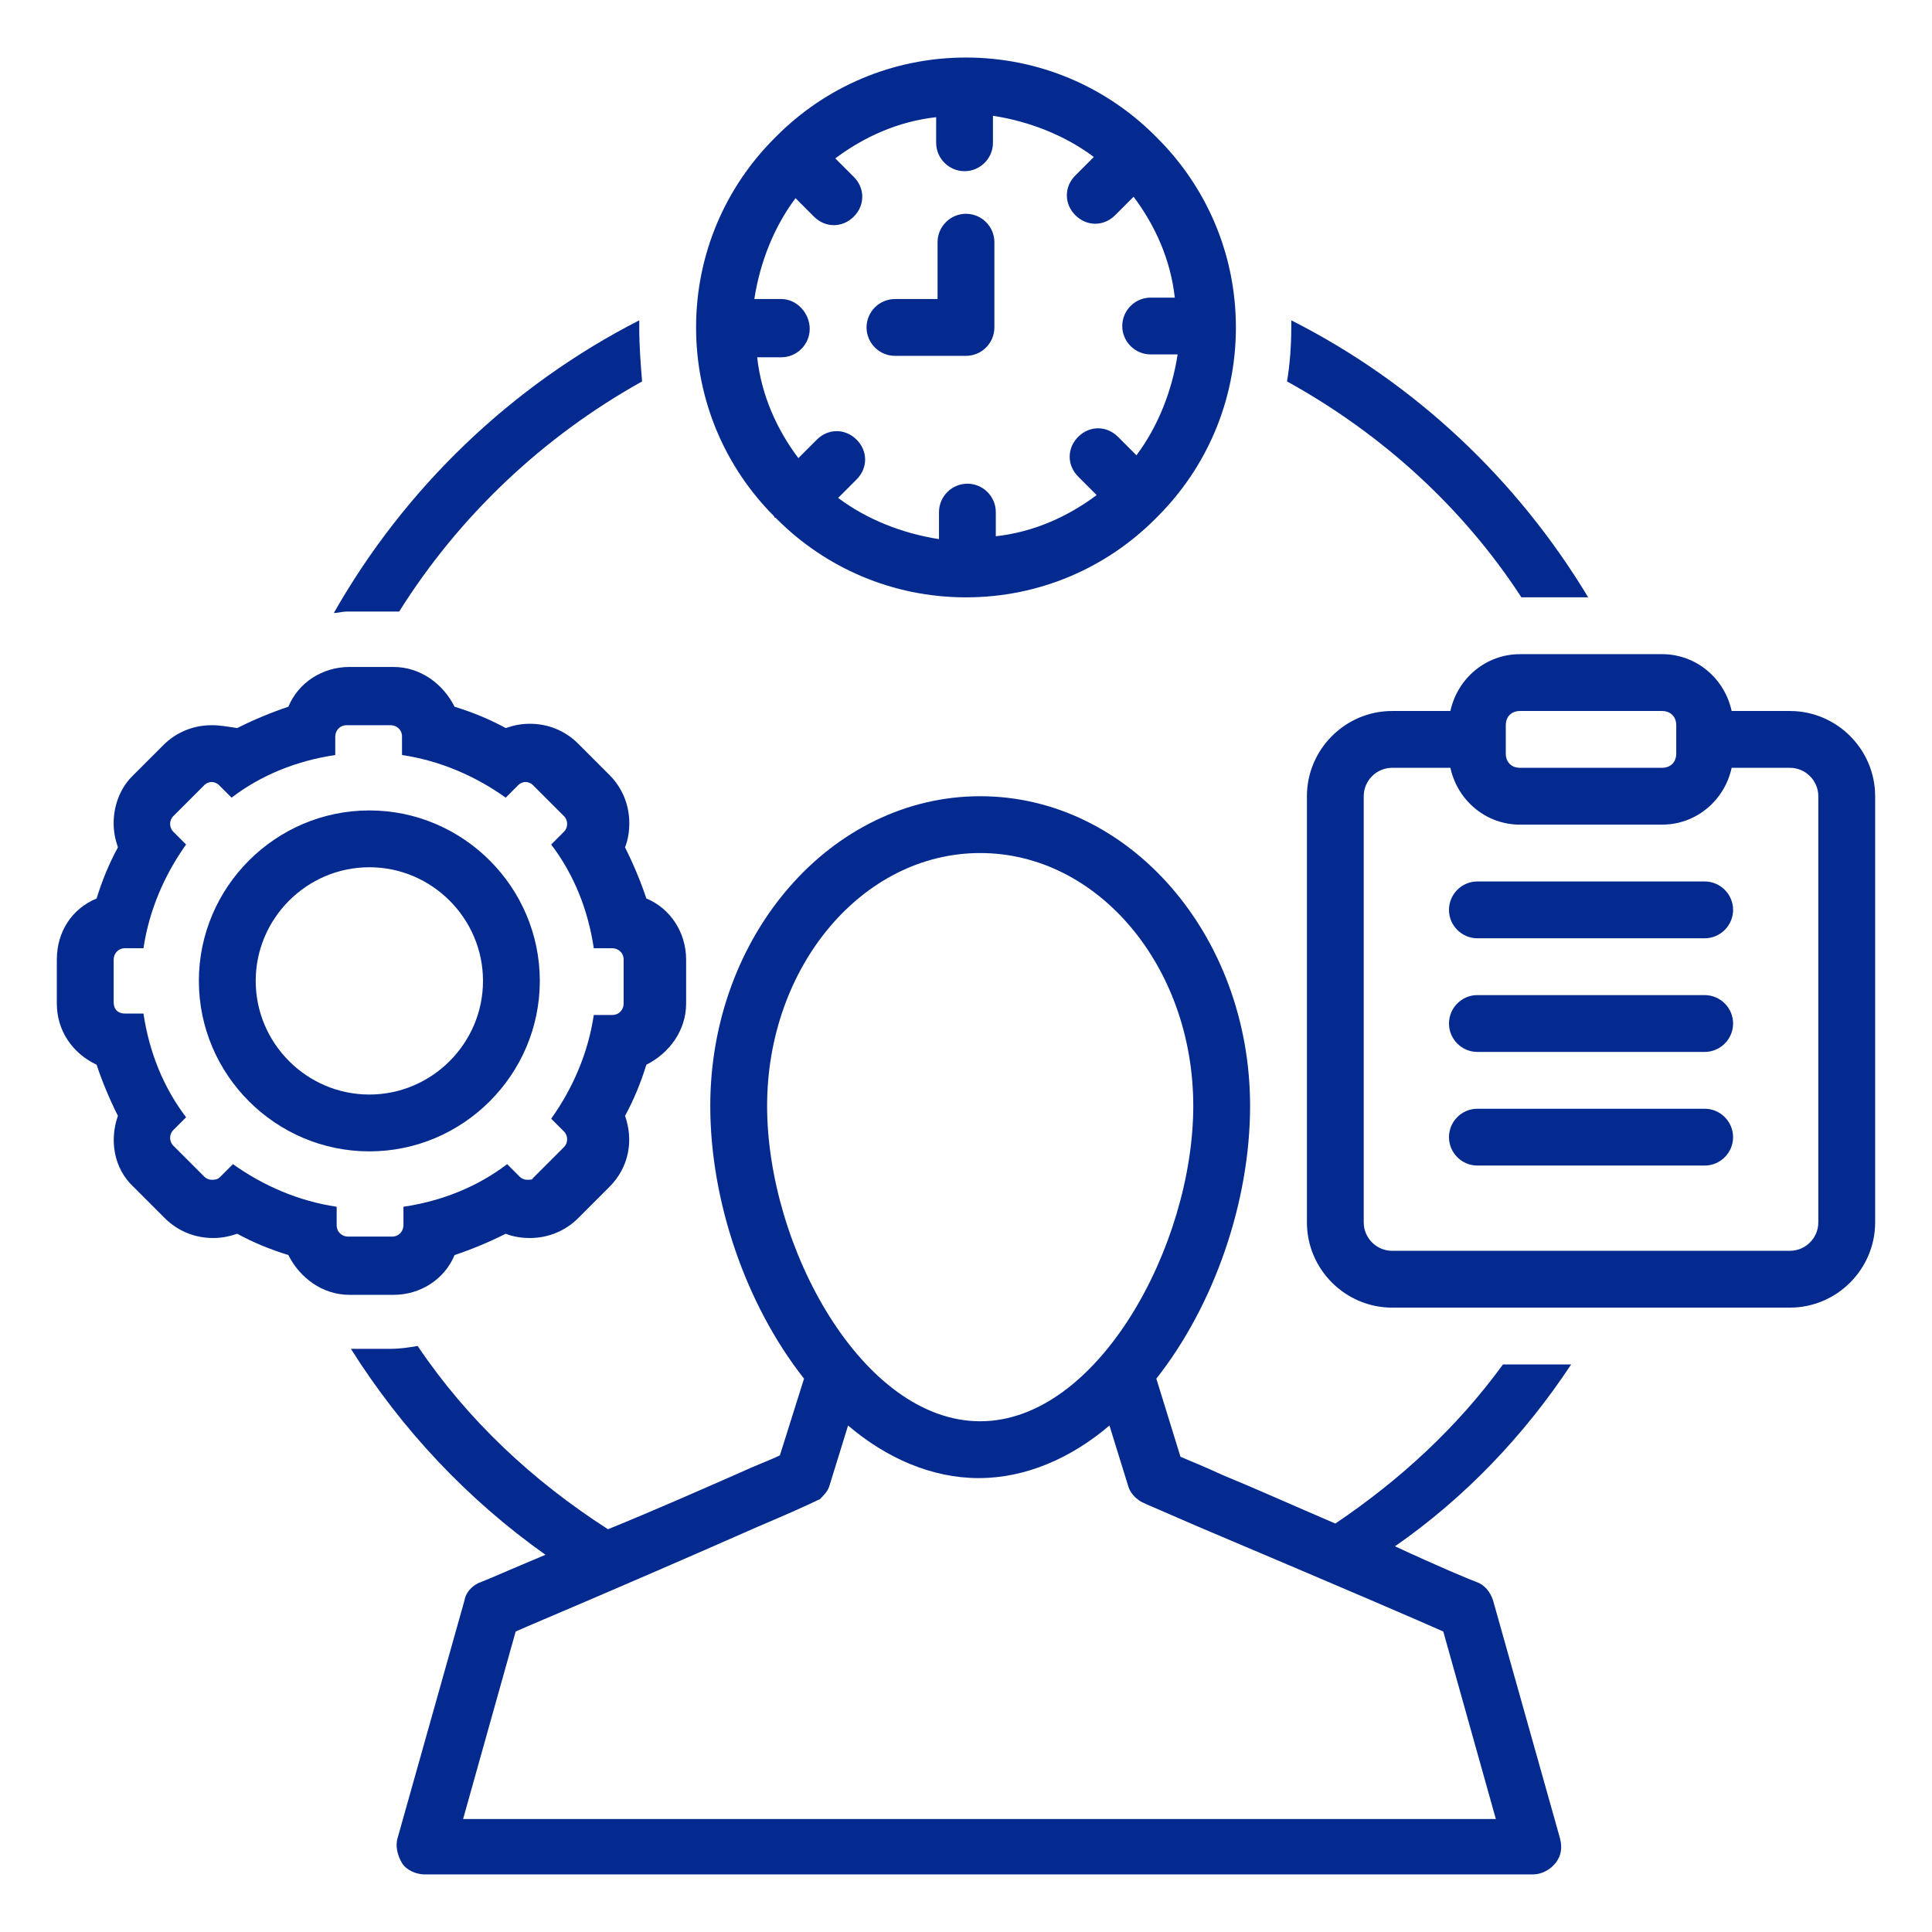 <svg xmlns="http://www.w3.org/2000/svg" xmlns:xlink="http://www.w3.org/1999/xlink" width="500" viewBox="0 0 375 375" height="500" preserveAspectRatio="xMidYMid meet"><defs><clipPath id="4bcc49162d"><path d="M 135 11.031 L 240 11.031 L 240 116 L 135 116 Z M 135 11.031 " clip-rule="nonzero"></path></clipPath><clipPath id="46e1b97c7e"><path d="M 11.031 129 L 134 129 L 134 252 L 11.031 252 Z M 11.031 129 " clip-rule="nonzero"></path></clipPath></defs><g clip-path="url(#4bcc49162d)"><path fill="#042a8f" d="M 150.547 100.504 C 150.547 100.504 150.824 100.781 150.824 100.781 C 160.199 110.152 173.16 115.945 187.496 115.945 C 201.836 115.945 214.793 110.152 224.168 100.781 C 224.168 100.781 224.445 100.504 224.445 100.504 C 224.445 100.504 224.719 100.227 224.719 100.227 C 234.094 90.852 239.887 77.895 239.887 63.555 C 239.887 49.219 234.094 36.258 224.719 26.883 C 224.719 26.883 224.445 26.609 224.445 26.609 C 224.445 26.609 224.168 26.332 224.168 26.332 C 214.793 16.957 201.836 11.168 187.496 11.168 C 173.16 11.168 160.199 16.957 150.824 26.332 C 150.824 26.332 150.547 26.609 150.547 26.609 C 150.547 26.609 150.273 26.883 150.273 26.883 C 140.898 36.258 135.109 49.219 135.109 63.555 C 135.109 77.895 140.898 90.852 150.273 100.227 C 150.273 100.227 150.273 100.504 150.547 100.504 Z M 151.652 58.043 L 146.414 58.043 C 147.516 50.871 150.273 43.98 154.41 38.465 L 157.992 42.051 C 159.098 43.152 160.477 43.703 161.852 43.703 C 163.23 43.703 164.609 43.152 165.715 42.051 C 167.918 39.844 167.918 36.535 165.715 34.328 L 162.129 30.742 C 167.645 26.609 174.262 23.574 181.707 22.746 L 181.707 27.711 C 181.707 30.742 184.188 33.227 187.219 33.227 C 190.254 33.227 192.734 30.742 192.734 27.711 L 192.734 22.473 C 199.902 23.574 206.797 26.332 212.312 30.469 L 208.727 34.055 C 206.523 36.258 206.523 39.566 208.727 41.773 C 209.832 42.875 211.207 43.426 212.586 43.426 C 213.965 43.426 215.344 42.875 216.449 41.773 L 220.031 38.188 C 224.168 43.703 227.203 50.32 228.027 57.766 L 223.34 57.766 C 220.309 57.766 217.828 60.246 217.828 63.281 C 217.828 66.312 220.309 68.793 223.34 68.793 L 228.578 68.793 C 227.477 75.965 224.719 82.855 220.582 88.371 L 217 84.785 C 214.793 82.582 211.484 82.582 209.277 84.785 C 207.074 86.992 207.074 90.301 209.277 92.508 L 212.863 96.094 C 207.348 100.227 200.73 103.262 193.285 104.09 L 193.285 99.402 C 193.285 96.367 190.805 93.887 187.773 93.887 C 184.738 93.887 182.258 96.367 182.258 99.402 L 182.258 104.641 C 175.09 103.535 168.195 100.781 162.68 96.645 L 166.266 93.059 C 168.473 90.852 168.473 87.543 166.266 85.34 C 164.059 83.133 160.75 83.133 158.543 85.34 L 154.961 88.922 C 150.824 83.41 147.793 76.789 146.965 69.348 L 151.652 69.348 C 154.684 69.348 157.164 66.863 157.164 63.832 C 157.164 60.797 154.684 58.043 151.652 58.043 Z M 151.652 58.043 " fill-opacity="1" fill-rule="nonzero"></path></g><path fill="#042a8f" d="M 173.711 69.07 L 187.496 69.07 C 190.527 69.07 193.012 66.59 193.012 63.555 L 193.012 47.012 C 193.012 43.98 190.527 41.496 187.496 41.496 C 184.465 41.496 181.98 43.98 181.98 47.012 L 181.98 58.043 L 173.711 58.043 C 170.676 58.043 168.195 60.523 168.195 63.555 C 168.195 66.59 170.676 69.07 173.711 69.07 Z M 173.711 69.07 " fill-opacity="1" fill-rule="nonzero"></path><g clip-path="url(#46e1b97c7e)"><path fill="#042a8f" d="M 18.75 206.66 C 19.852 209.969 21.23 213.277 22.887 216.586 C 21.23 221.273 22.059 226.789 25.918 230.371 L 31.984 236.438 C 34.465 238.918 37.773 240.297 41.359 240.297 C 43.016 240.297 44.395 240.023 46.047 239.473 C 49.078 241.125 52.391 242.504 55.973 243.605 C 58.18 248.02 62.59 251.328 67.828 251.328 L 76.379 251.328 C 81.617 251.328 86.305 248.293 88.234 243.605 C 91.543 242.504 94.852 241.125 98.16 239.473 C 99.539 240.023 101.191 240.297 102.848 240.297 C 106.434 240.297 109.742 238.918 112.223 236.438 L 118.289 230.371 C 122.148 226.512 122.977 221.273 121.32 216.586 C 122.977 213.551 124.355 210.242 125.457 206.66 C 129.867 204.453 133.176 200.043 133.176 194.805 L 133.176 186.254 C 133.176 181.016 130.145 176.328 125.457 174.398 C 124.355 171.09 122.977 167.781 121.32 164.473 C 121.871 163.094 122.148 161.441 122.148 159.785 C 122.148 156.199 120.77 152.891 118.289 150.41 L 112.223 144.344 C 109.742 141.863 106.434 140.484 102.848 140.484 C 101.191 140.484 99.812 140.762 98.16 141.312 C 95.125 139.656 91.816 138.277 88.234 137.176 C 86.027 132.766 81.617 129.457 76.379 129.457 L 67.828 129.457 C 62.59 129.457 57.902 132.488 55.973 137.176 C 52.664 138.277 49.355 139.656 46.047 141.312 C 44.117 141.035 42.738 140.762 41.082 140.762 C 37.5 140.762 34.191 142.141 31.711 144.621 L 25.645 150.688 C 23.438 152.891 22.059 156.199 22.059 159.785 C 22.059 161.441 22.336 162.82 22.887 164.473 C 21.23 167.504 19.852 170.816 18.75 174.398 C 14.062 176.328 11.031 180.742 11.031 186.254 L 11.031 194.805 C 11.031 200.043 14.062 204.453 18.75 206.66 Z M 22.059 186.254 C 22.059 185.152 22.887 184.051 24.266 184.051 L 27.848 184.051 C 28.953 176.605 31.984 169.711 36.121 163.922 L 33.641 161.441 C 32.812 160.613 32.812 159.234 33.641 158.406 L 39.707 152.34 C 39.98 152.066 40.531 151.789 41.082 151.789 C 41.637 151.789 42.188 152.066 42.461 152.34 L 44.945 154.824 C 50.734 150.41 57.629 147.652 65.074 146.551 L 65.074 142.965 C 65.074 141.863 65.898 140.762 67.277 140.762 L 75.824 140.762 C 76.93 140.762 78.031 141.586 78.031 142.965 L 78.031 146.551 C 85.477 147.652 92.371 150.688 98.16 154.824 L 100.641 152.34 C 100.918 152.066 101.469 151.789 102.02 151.789 C 102.57 151.789 103.121 152.066 103.398 152.34 L 109.465 158.406 C 110.293 159.234 110.293 160.613 109.465 161.441 L 106.984 163.922 C 111.395 169.711 114.152 176.605 115.254 184.051 L 118.84 184.051 C 119.941 184.051 121.047 184.875 121.047 186.254 L 121.047 194.805 C 121.047 195.906 120.219 197.008 118.84 197.008 L 115.254 197.008 C 114.152 204.453 111.121 211.348 106.984 217.137 L 109.465 219.617 C 110.293 220.445 110.293 221.824 109.465 222.652 L 103.398 228.719 C 103.398 228.992 102.848 228.992 102.297 228.992 C 101.746 228.992 101.191 228.719 100.918 228.441 L 98.438 225.961 C 92.645 230.371 85.754 233.129 78.309 234.23 L 78.309 237.816 C 78.309 238.918 77.48 240.023 76.102 240.023 L 67.555 240.023 C 66.449 240.023 65.348 239.195 65.348 237.816 L 65.348 234.23 C 57.902 233.129 51.012 230.098 45.219 225.961 L 42.738 228.441 C 42.188 228.992 41.637 228.992 41.082 228.992 C 40.531 228.992 39.98 228.719 39.707 228.441 L 33.641 222.375 C 32.812 221.547 32.812 220.172 33.641 219.344 L 36.121 216.863 C 31.711 211.07 28.953 204.18 27.848 196.734 L 24.266 196.734 C 22.887 196.734 22.059 195.906 22.059 194.527 Z M 22.059 186.254 " fill-opacity="1" fill-rule="nonzero"></path></g><path fill="#042a8f" d="M 71.691 223.48 C 89.887 223.48 104.777 208.59 104.777 190.391 C 104.777 172.191 89.887 157.305 71.691 157.305 C 53.492 157.305 38.602 172.191 38.602 190.391 C 38.602 208.59 53.492 223.48 71.691 223.48 Z M 71.691 168.332 C 83.82 168.332 93.75 178.258 93.75 190.391 C 93.75 202.523 83.82 212.449 71.691 212.449 C 59.559 212.449 49.633 202.523 49.633 190.391 C 49.633 178.258 59.559 168.332 71.691 168.332 Z M 71.691 168.332 " fill-opacity="1" fill-rule="nonzero"></path><path fill="#042a8f" d="M 295.305 115.945 L 308.266 115.945 C 294.48 93.059 274.625 74.309 250.637 62.176 C 250.637 62.73 250.637 63.004 250.637 63.555 C 250.637 67.141 250.363 70.727 249.812 74.035 C 268.285 84.234 284 98.574 295.305 115.945 Z M 295.305 115.945 " fill-opacity="1" fill-rule="nonzero"></path><path fill="#042a8f" d="M 347.418 138.004 L 336.113 138.004 C 334.734 131.66 329.223 126.973 322.605 126.973 L 295.031 126.973 C 288.414 126.973 282.898 131.66 281.52 138.004 L 270.215 138.004 C 261.117 138.004 253.672 145.449 253.672 154.547 L 253.672 237.266 C 253.672 246.363 261.117 253.809 270.215 253.809 L 347.418 253.809 C 356.52 253.809 363.965 246.363 363.965 237.266 L 363.965 154.547 C 363.965 145.449 356.52 138.004 347.418 138.004 Z M 292.273 140.762 C 292.273 139.105 293.375 138.004 295.031 138.004 L 322.605 138.004 C 324.258 138.004 325.359 139.105 325.359 140.762 L 325.359 146.273 C 325.359 147.93 324.258 149.031 322.605 149.031 L 295.031 149.031 C 293.375 149.031 292.273 147.93 292.273 146.273 Z M 352.934 237.266 C 352.934 240.297 350.453 242.781 347.418 242.781 L 270.215 242.781 C 267.184 242.781 264.699 240.297 264.699 237.266 L 264.699 154.547 C 264.699 151.512 267.184 149.031 270.215 149.031 L 281.52 149.031 C 282.898 155.375 288.414 160.062 295.031 160.062 L 322.605 160.062 C 329.223 160.062 334.734 155.375 336.113 149.031 L 347.418 149.031 C 350.453 149.031 352.934 151.512 352.934 154.547 Z M 352.934 237.266 " fill-opacity="1" fill-rule="nonzero"></path><path fill="#042a8f" d="M 330.875 171.09 L 286.758 171.09 C 283.727 171.09 281.246 173.57 281.246 176.605 C 281.246 179.637 283.727 182.121 286.758 182.121 L 330.875 182.121 C 333.91 182.121 336.391 179.637 336.391 176.605 C 336.391 173.57 333.91 171.09 330.875 171.09 Z M 330.875 171.09 " fill-opacity="1" fill-rule="nonzero"></path><path fill="#042a8f" d="M 330.875 193.148 L 286.758 193.148 C 283.727 193.148 281.246 195.629 281.246 198.664 C 281.246 201.695 283.727 204.18 286.758 204.18 L 330.875 204.18 C 333.91 204.18 336.391 201.695 336.391 198.664 C 336.391 195.629 333.91 193.148 330.875 193.148 Z M 330.875 193.148 " fill-opacity="1" fill-rule="nonzero"></path><path fill="#042a8f" d="M 330.875 215.207 L 286.758 215.207 C 283.727 215.207 281.246 217.688 281.246 220.723 C 281.246 223.754 283.727 226.234 286.758 226.234 L 330.875 226.234 C 333.91 226.234 336.391 223.754 336.391 220.723 C 336.391 217.688 333.91 215.207 330.875 215.207 Z M 330.875 215.207 " fill-opacity="1" fill-rule="nonzero"></path><path fill="#042a8f" d="M 75.824 118.703 C 76.379 118.703 76.93 118.703 77.48 118.703 C 89.062 100.227 105.328 84.785 124.629 74.035 C 124.355 70.727 124.078 67.141 124.078 63.555 C 124.078 63.004 124.078 62.73 124.078 62.176 C 99.262 74.859 78.582 94.715 64.797 118.977 C 65.625 118.977 66.449 118.703 67.277 118.703 Z M 75.824 118.703 " fill-opacity="1" fill-rule="nonzero"></path><path fill="#042a8f" d="M 304.957 264.84 L 291.723 264.84 C 282.898 276.969 271.871 287.172 259.188 295.719 C 251.465 292.41 243.469 288.828 237.402 286.344 C 233.82 284.691 231.062 283.586 229.133 282.762 L 224.445 267.594 C 235.75 253.258 242.641 233.129 242.641 214.656 C 242.641 181.566 219.203 154.547 190.254 154.547 C 161.301 154.547 137.863 181.566 137.863 214.656 C 137.863 233.129 144.758 253.258 156.062 267.594 L 151.375 282.484 C 149.723 283.312 146.688 284.414 143.105 286.07 C 136.211 289.102 126.836 293.238 118.012 296.824 C 103.398 287.449 90.715 275.59 81.066 261.254 C 79.41 261.531 77.758 261.805 75.824 261.805 L 68.105 261.805 C 78.031 277.523 90.715 291.031 105.879 301.785 C 99.262 304.543 94.301 306.75 93.473 307.023 C 91.816 307.578 90.441 308.953 90.164 310.609 L 77.203 356.656 C 76.652 358.309 77.203 360.242 78.031 361.621 C 78.859 362.996 80.789 363.824 82.441 363.824 L 297.512 363.824 C 299.168 363.824 300.82 362.996 301.926 361.621 C 303.027 360.242 303.301 358.586 302.75 356.656 L 289.793 310.609 C 289.242 308.953 288.137 307.578 286.484 307.023 C 285.656 306.75 279.039 303.992 270.766 300.133 C 284.277 290.758 295.859 278.625 304.957 264.84 Z M 148.895 214.656 C 148.895 187.633 167.367 165.574 190.254 165.574 C 213.141 165.574 231.613 187.633 231.613 214.656 C 231.613 241.676 213.141 275.867 190.254 275.867 C 167.367 275.867 148.895 241.953 148.895 214.656 Z M 280.141 316.676 L 290.344 353.07 L 89.887 353.07 L 100.09 316.676 C 105.055 314.469 117.184 309.508 147.238 296.27 C 158.27 291.586 158.27 291.309 159.098 291.031 C 159.922 290.207 160.75 289.379 161.027 288.273 L 164.609 276.695 C 172.055 283.035 180.879 286.898 189.977 286.898 C 199.078 286.898 207.898 283.035 215.344 276.695 L 218.93 288.273 C 219.203 289.379 220.031 290.48 220.859 291.031 C 221.41 291.586 221.688 291.586 232.441 296.27 C 263.047 309.23 275.18 314.469 280.141 316.676 Z M 280.141 316.676 " fill-opacity="1" fill-rule="nonzero"></path></svg>